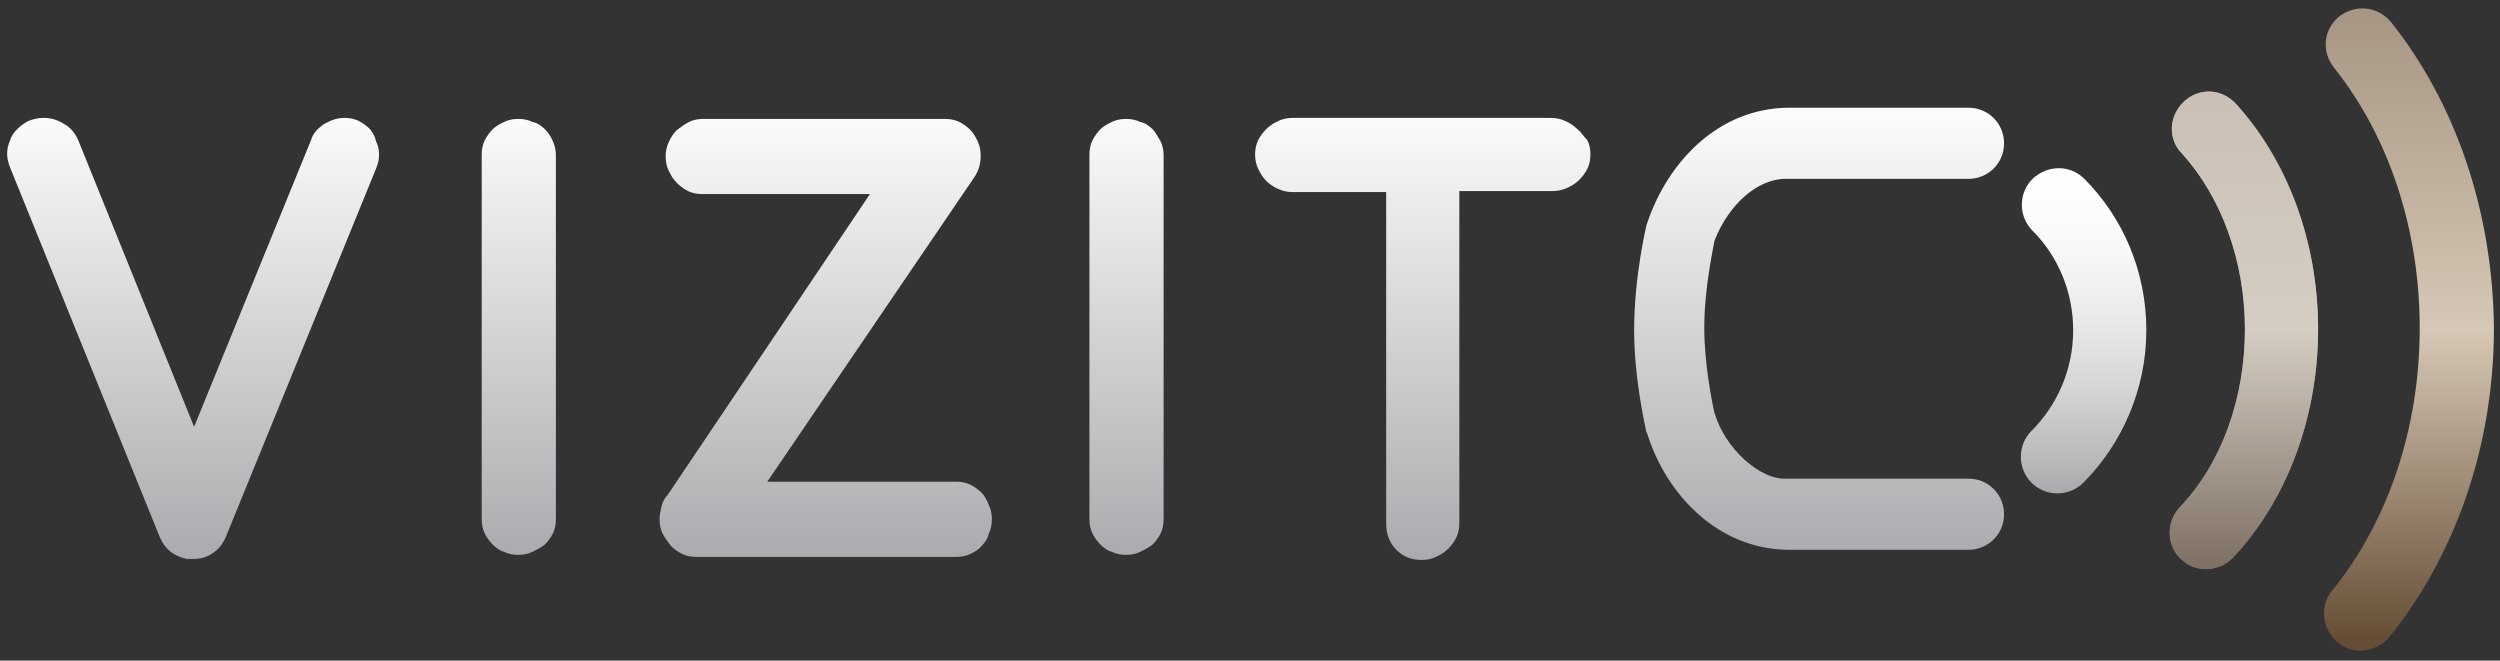 <svg xmlns="http://www.w3.org/2000/svg" xml:space="preserve" id="Layer_1" x="0" y="0" style="enable-background:new 0 0 246 65" version="1.1" viewBox="0 0 246 65"><rect x="0" y="0" width="246" height="65" fill="#333333" stroke="none"/><style>.st1{fill:none}</style><linearGradient id="SVGID_1_" x1="114.41" x2="114.41" y1="55.984" y2="8.991" gradientUnits="userSpaceOnUse"><stop offset="0" style="stop-color:#a7a9ac"/><stop offset=".991" style="stop-color:#fff"/></linearGradient><path d="M96.6 48.5c-.3-.3-.7-.6-1.1-.8-.4-.2-.9-.3-1.4-.3H75.5l20.4-30c.4-.6.6-1.3.6-2.1 0-.5-.1-1-.3-1.4-.2-.4-.4-.8-.7-1.1-.3-.3-.7-.6-1.1-.8-.4-.2-.9-.3-1.4-.3H69.2c-.5 0-1 .1-1.4.3-.4.2-.8.5-1.2.8-.3.3-.6.7-.8 1.2-.2.4-.3.9-.3 1.4 0 .5.1 1 .3 1.4.2.4.4.8.8 1.2.3.3.7.6 1.1.8.4.2.9.3 1.4.3h16.5L65.7 48.7c-.3.3-.5.7-.6 1.1-.1.4-.2.9-.2 1.3 0 .5.1 1 .3 1.4.2.4.5.8.8 1.2.3.3.7.6 1.1.8.4.2.9.3 1.4.3h25.6c.5 0 1-.1 1.4-.3.4-.2.8-.4 1.1-.8.3-.3.6-.7.7-1.2.2-.4.3-.9.3-1.4 0-.5-.1-1-.3-1.4-.2-.5-.4-.9-.7-1.2zm-43-35.8c-.3-.3-.7-.6-1.2-.7-.4-.2-.9-.3-1.4-.3-.5 0-1 .1-1.4.3-.4.2-.8.4-1.1.7-.3.3-.6.7-.8 1.1-.2.4-.3.9-.3 1.4v35.9c0 .5.1 1 .3 1.4.2.4.5.8.8 1.1.3.3.7.6 1.1.7.4.2.9.3 1.4.3.5 0 1-.1 1.4-.3.4-.2.8-.4 1.2-.7.3-.3.6-.7.8-1.1.2-.4.3-.9.3-1.4V15.3c0-.5-.1-1-.3-1.4-.2-.5-.5-.9-.8-1.2zm-17.2 0c-.3-.3-.7-.6-1.1-.8-.4-.2-.9-.3-1.4-.3-.7 0-1.3.2-2 .6-.6.4-1.1.9-1.3 1.6L19.1 42 7.7 13.8c-.3-.7-.8-1.3-1.4-1.6-.6-.4-1.3-.6-2-.6-.5 0-1 .1-1.5.3-.4.2-.8.5-1.1.8-.3.3-.6.7-.7 1.1-.2.4-.3.9-.3 1.3 0 .5.1.9.3 1.4l14.7 36.3c.5 1.2 1.3 1.8 2.3 2.1l.4.1H19c.8 0 1.5-.2 2.1-.7.6-.4 1-1.1 1.3-1.9L37 16.6c.2-.5.3-.9.3-1.4 0-.5-.1-.9-.3-1.3-.1-.5-.3-.8-.6-1.2zm118.8 0c-.3-.3-.7-.6-1.2-.8-.4-.2-.9-.3-1.4-.3h-25.4c-.5 0-1 .1-1.4.3-.4.2-.8.4-1.2.8-.3.3-.6.7-.8 1.1-.2.4-.3.9-.3 1.4 0 .5.1 1 .3 1.4.2.4.4.8.8 1.2.3.3.7.6 1.2.8.4.2.9.3 1.4.3h9.2v32.6c0 1 .3 1.9 1 2.6.7.7 1.5 1 2.5 1 .5 0 1-.1 1.4-.3.4-.2.8-.4 1.2-.8.3-.3.6-.7.8-1.1.2-.4.3-.9.3-1.4V18.8h9.2c.5 0 .9-.1 1.4-.3.4-.2.8-.4 1.2-.8.3-.3.6-.7.8-1.1.2-.4.3-.9.3-1.4 0-.5-.1-1-.3-1.4-.4-.4-.6-.8-1-1.1zm-41.8 0c-.3-.3-.7-.6-1.2-.7-.4-.2-.9-.3-1.4-.3-.5 0-1 .1-1.4.3-.4.2-.8.4-1.1.7-.3.3-.6.7-.8 1.1-.2.4-.3.9-.3 1.4v35.9c0 .5.1 1 .3 1.4.2.4.5.8.8 1.1.3.3.7.6 1.1.7.4.2.9.3 1.4.3.5 0 1-.1 1.4-.3.4-.2.8-.4 1.2-.7.3-.3.6-.7.8-1.1s.3-.9.3-1.4V15.3c0-.5-.1-1-.3-1.4-.3-.5-.5-.9-.8-1.2zm62.5 4.9h17.8c1.9 0 3.5-1.5 3.5-3.5 0-1.9-1.5-3.5-3.5-3.5h-17.8c-6.9.1-11.8 5.4-13.8 11.3l-.1.3c0 .1-1.2 4.9-1.2 10.3 0 5 1.2 9.9 1.2 10l.1.2c1.8 5.8 6.8 11.3 13.8 11.4h17.8c1.9 0 3.5-1.5 3.5-3.5 0-1.9-1.5-3.5-3.5-3.5h-17.8c-2.7.2-6.2-3-7.2-6.5-.2-.8-1-4.8-1-8.3 0-4 .9-7.9 1-8.6 1.4-3.6 4.3-6.2 7.2-6.1zm44.1-7.4c-1.4-1.5-3.6-1.6-5.1-.2-1.5 1.4-1.6 3.7-.2 5.1 3.9 4.3 6.2 10.6 6.2 17.3 0 6.8-2.3 13.2-6.4 17.5-1.4 1.5-1.3 3.8.1 5.1 1.4 1.4 3.7 1.3 5.1-.1 5.1-5.4 8.4-13.5 8.4-22.5 0-8.9-3.2-16.8-8.1-22.2z" style="fill:url(#SVGID_1_)"/><path d="M235.3 2.2c-1.3-1.6-3.5-1.8-5.1-.6-1.6 1.3-1.8 3.5-.5 5.1 5.4 6.8 8.4 15.9 8.4 25.6 0 9.8-3.1 19-8.6 25.8-1.3 1.5-1 3.8.5 5.1 1.5 1.3 3.8 1 5.1-.5 6.3-7.8 10.3-18.5 10.3-30.4-.1-11.7-3.9-22.3-10.1-30.1zM214.9 10c-1.5 1.4-1.6 3.7-.2 5.1 3.9 4.3 6.2 10.6 6.2 17.3 0 6.8-2.3 13.2-6.4 17.5-1.4 1.5-1.3 3.8.1 5.1 1.4 1.4 3.7 1.3 5.1-.1 5.1-5.4 8.4-13.5 8.4-22.5 0-8.8-3.1-16.8-8.1-22.2-1.4-1.5-3.7-1.6-5.1-.2zM200 17.6c-1.4 1.4-1.4 3.7 0 5.1 2.5 2.5 4 6 4 9.8 0 3.9-1.6 7.4-4.1 9.9-1.4 1.4-1.4 3.7 0 5.1 1.4 1.4 3.7 1.4 5.1 0 3.8-3.8 6.2-9.2 6.2-15 0-5.8-2.3-11.1-6.1-14.9-1.4-1.4-3.6-1.4-5.1 0z" class="st1"/><linearGradient id="SVGID_00000052811538905678829880000010903879226408227724_" x1="236.968" x2="236.968" y1="64.129" y2=".872" gradientUnits="userSpaceOnUse"><stop offset=".02" style="stop-color:#664e36"/><stop offset=".5" style="stop-color:#d6c8b6"/><stop offset=".991" style="stop-color:#a79684"/></linearGradient><path d="M235.3 2.2c-1.3-1.6-3.5-1.8-5.1-.6-1.6 1.3-1.8 3.5-.5 5.1 5.4 6.8 8.4 15.9 8.4 25.6 0 9.8-3.1 19-8.6 25.8-1.3 1.5-1 3.8.5 5.1 1.5 1.3 3.8 1 5.1-.5 6.3-7.8 10.3-18.5 10.3-30.4-.1-11.7-3.9-22.3-10.1-30.1z" style="fill:url(#SVGID_00000052811538905678829880000010903879226408227724_)"/><linearGradient id="SVGID_00000005230441161937461250000002313164794595721889_" x1="220.776" x2="220.776" y1="55.984" y2="8.991" gradientUnits="userSpaceOnUse"><stop offset=".021" style="stop-color:#664e36;stop-opacity:.6"/><stop offset=".5" style="stop-color:#d6c8b6;stop-opacity:.6"/><stop offset=".991" style="stop-color:#a79684;stop-opacity:.6"/></linearGradient><path d="M214.9 10c-1.5 1.4-1.6 3.7-.2 5.1 3.9 4.3 6.2 10.6 6.2 17.3 0 6.8-2.3 13.2-6.4 17.5-1.4 1.5-1.3 3.8.1 5.1 1.4 1.4 3.7 1.3 5.1-.1 5.1-5.4 8.4-13.5 8.4-22.5 0-8.8-3.1-16.8-8.1-22.2-1.4-1.5-3.7-1.6-5.1-.2z" style="fill:url(#SVGID_00000005230441161937461250000002313164794595721889_)"/><linearGradient id="SVGID_00000065061178227819559080000014835219373996683195_" x1="205.003" x2="205.003" y1="48.61" y2="16.561" gradientUnits="userSpaceOnUse"><stop offset="0" style="stop-color:#a7a9ac"/><stop offset=".098" style="stop-color:#b6b8ba"/><stop offset=".34" style="stop-color:#d6d7d8"/><stop offset=".575" style="stop-color:#ededee"/><stop offset=".796" style="stop-color:#fafafb"/><stop offset=".991" style="stop-color:#fff"/></linearGradient><path d="M200 17.6c-1.4 1.4-1.4 3.7 0 5.1 2.5 2.5 4 6 4 9.8 0 3.9-1.6 7.4-4.1 9.9-1.4 1.4-1.4 3.7 0 5.1 1.4 1.4 3.7 1.4 5.1 0 3.8-3.8 6.2-9.2 6.2-15 0-5.8-2.3-11.1-6.1-14.9-1.4-1.4-3.6-1.4-5.1 0z" style="fill:url(#SVGID_00000065061178227819559080000014835219373996683195_)"/></svg>